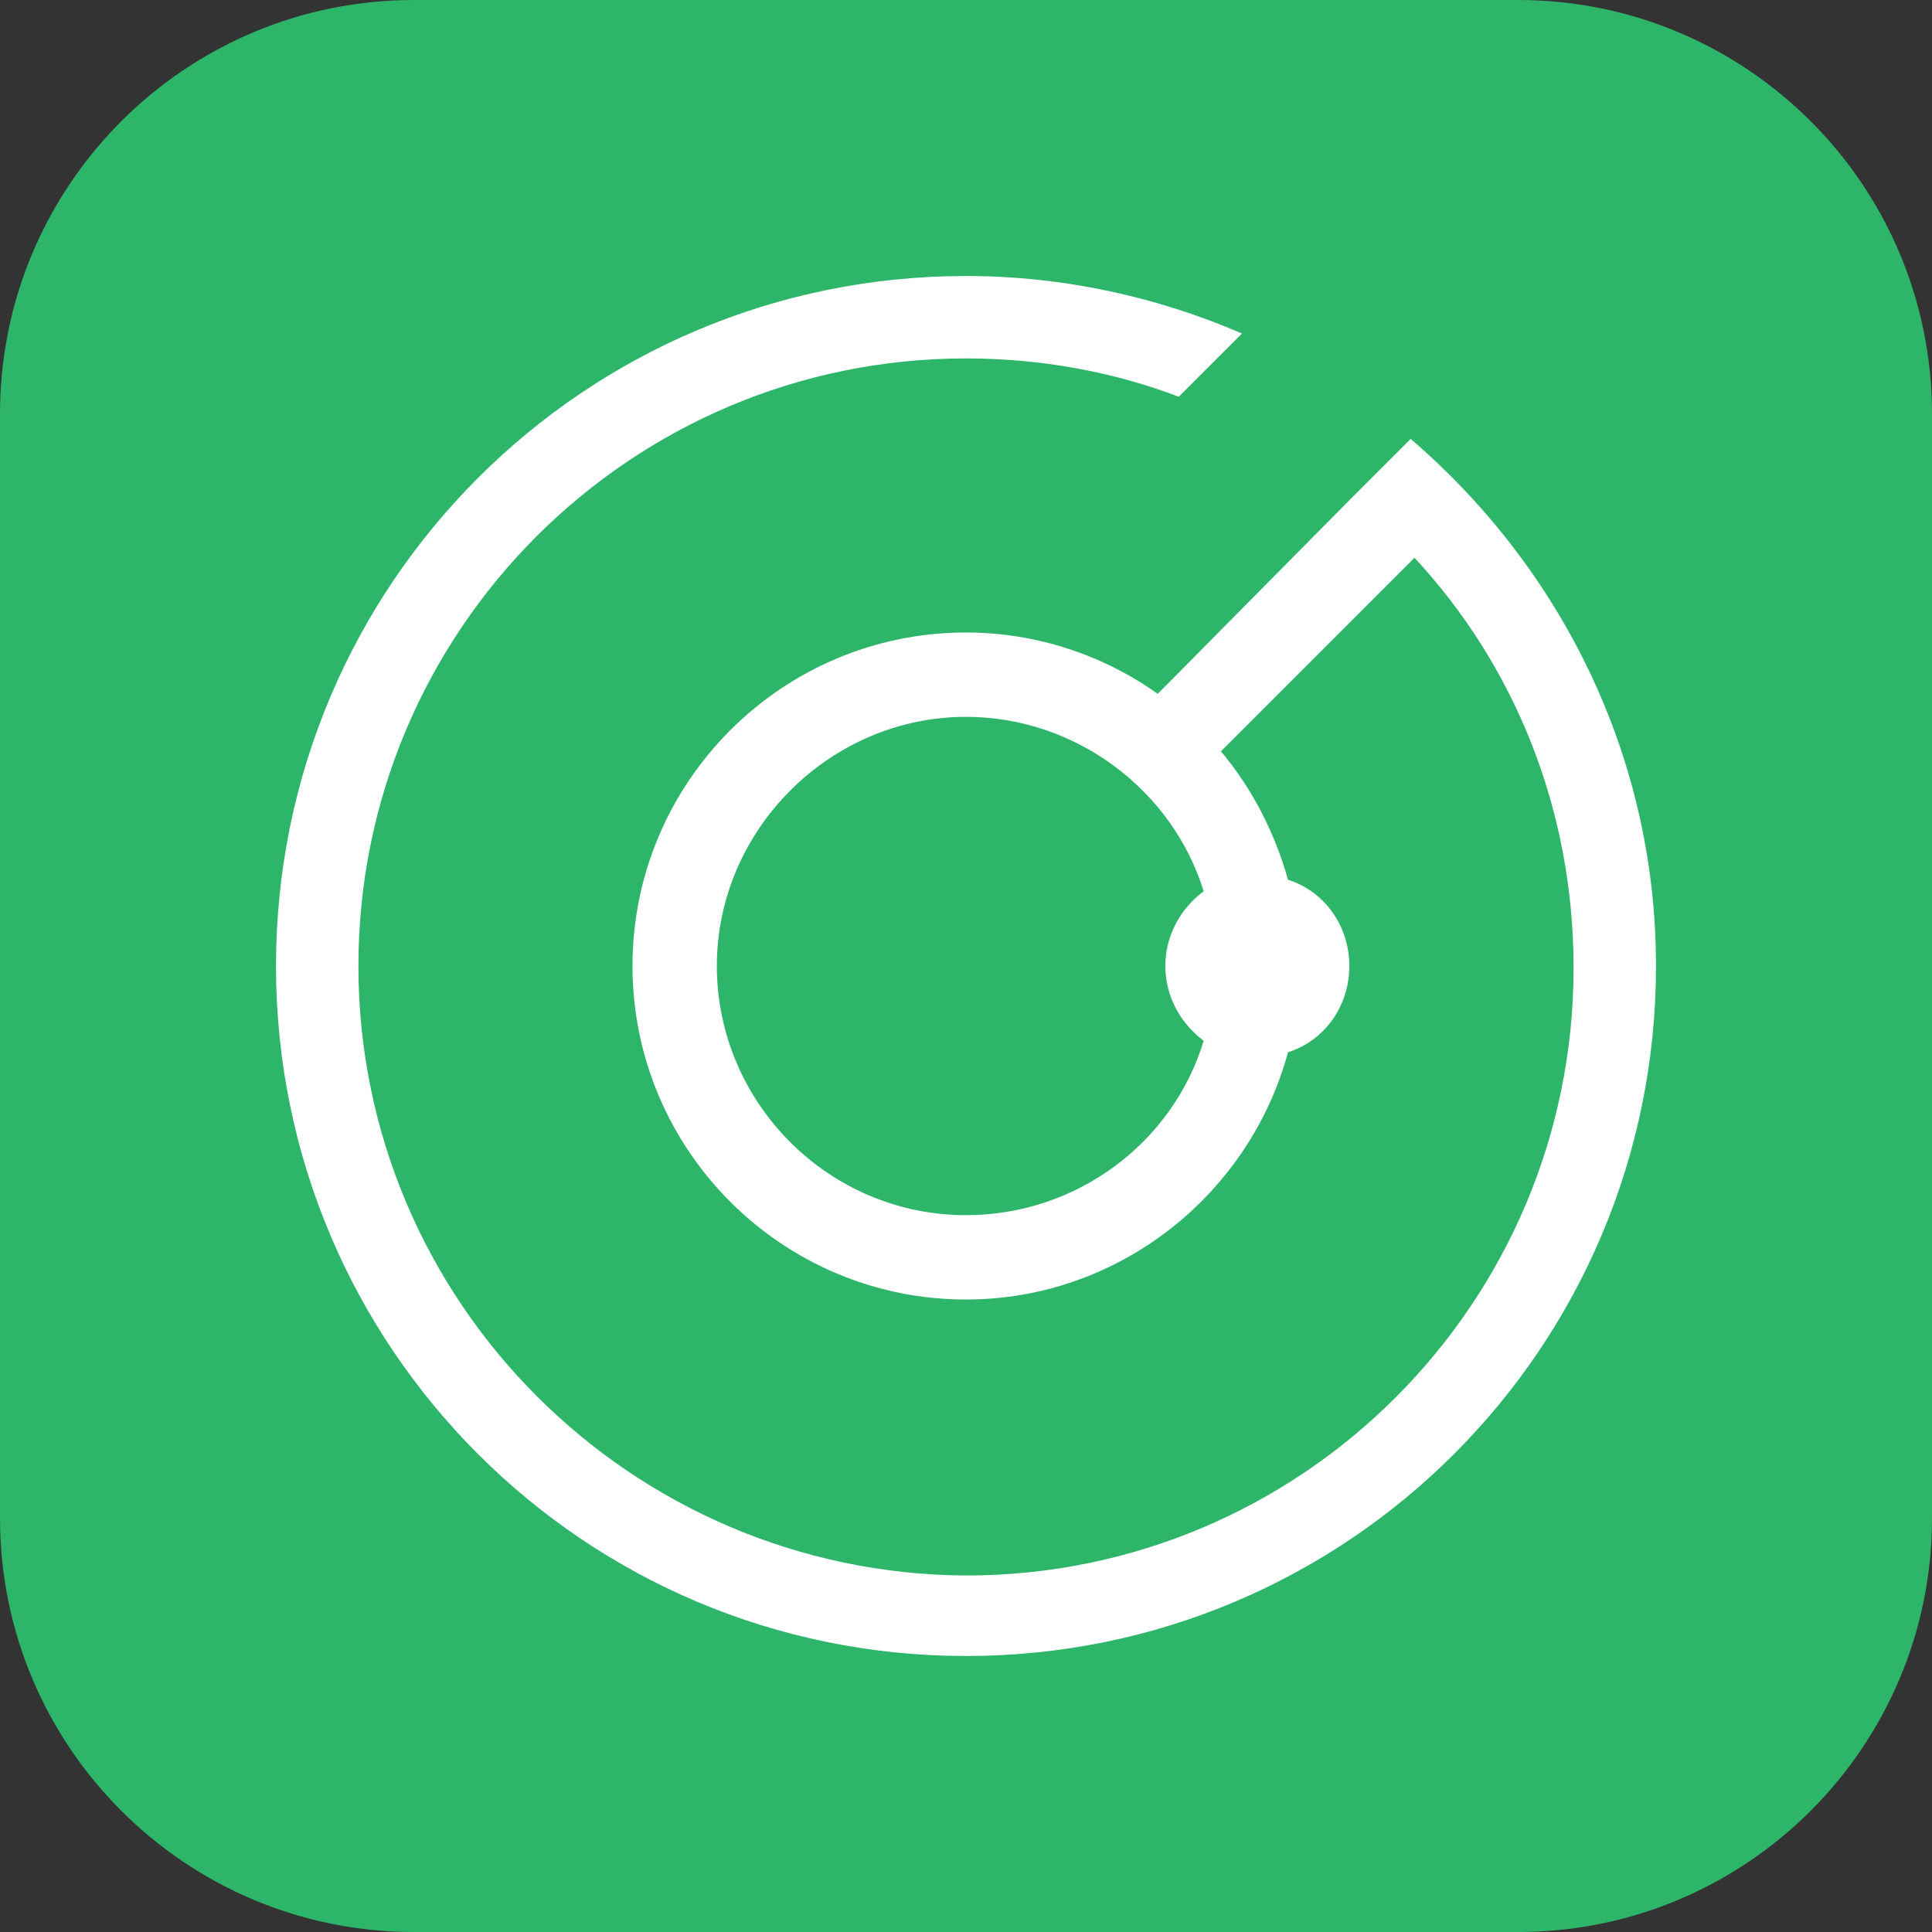 <svg width="56" height="56" viewBox="0 0 56 56" fill="none" xmlns="http://www.w3.org/2000/svg">
<rect x="0" y="0" width="56" height="56" fill="#333333" stroke="none"/>
<path d="M0 12C0 5.373 5.373 0 12 0H44C50.627 0 56 5.373 56 12V44C56 50.627 50.627 56 44 56H12C5.373 56 0 50.627 0 44V12Z" fill="#2DB56A"/>
<path d="M40.889 12.722L39.167 14.444L33.778 19.889L33.556 20.111C32 19 30.056 18.333 28 18.333C22.667 18.333 18.333 22.667 18.333 28C18.333 33.333 22.667 37.667 28 37.667C32.444 37.667 36.222 34.611 37.333 30.5C38.389 30.167 39.111 29.167 39.111 28C39.111 26.833 38.389 25.833 37.333 25.5C36.944 24.111 36.278 22.833 35.389 21.778L41 16.167C43.889 19.278 45.611 23.444 45.611 28.056C45.611 37.778 37.722 45.667 28 45.667C18.278 45.611 10.389 37.722 10.389 28C10.389 18.278 18.278 10.389 28 10.389C30.167 10.389 32.278 10.778 34.167 11.5L36 9.667C33.556 8.611 30.833 8 28 8C16.944 8 8 16.944 8 28C8 39.056 16.944 48 28 48C39.056 48 48 39.056 48 28C48 21.889 45.222 16.444 40.889 12.722ZM28 35.222C24 35.222 20.778 31.944 20.778 28C20.778 24.056 24.056 20.778 28 20.778C31.222 20.778 34 22.944 34.889 25.833C34.222 26.333 33.778 27.111 33.778 28C33.778 28.889 34.222 29.667 34.889 30.167C34 33.111 31.222 35.222 28 35.222Z" fill="white"/>
</svg>
